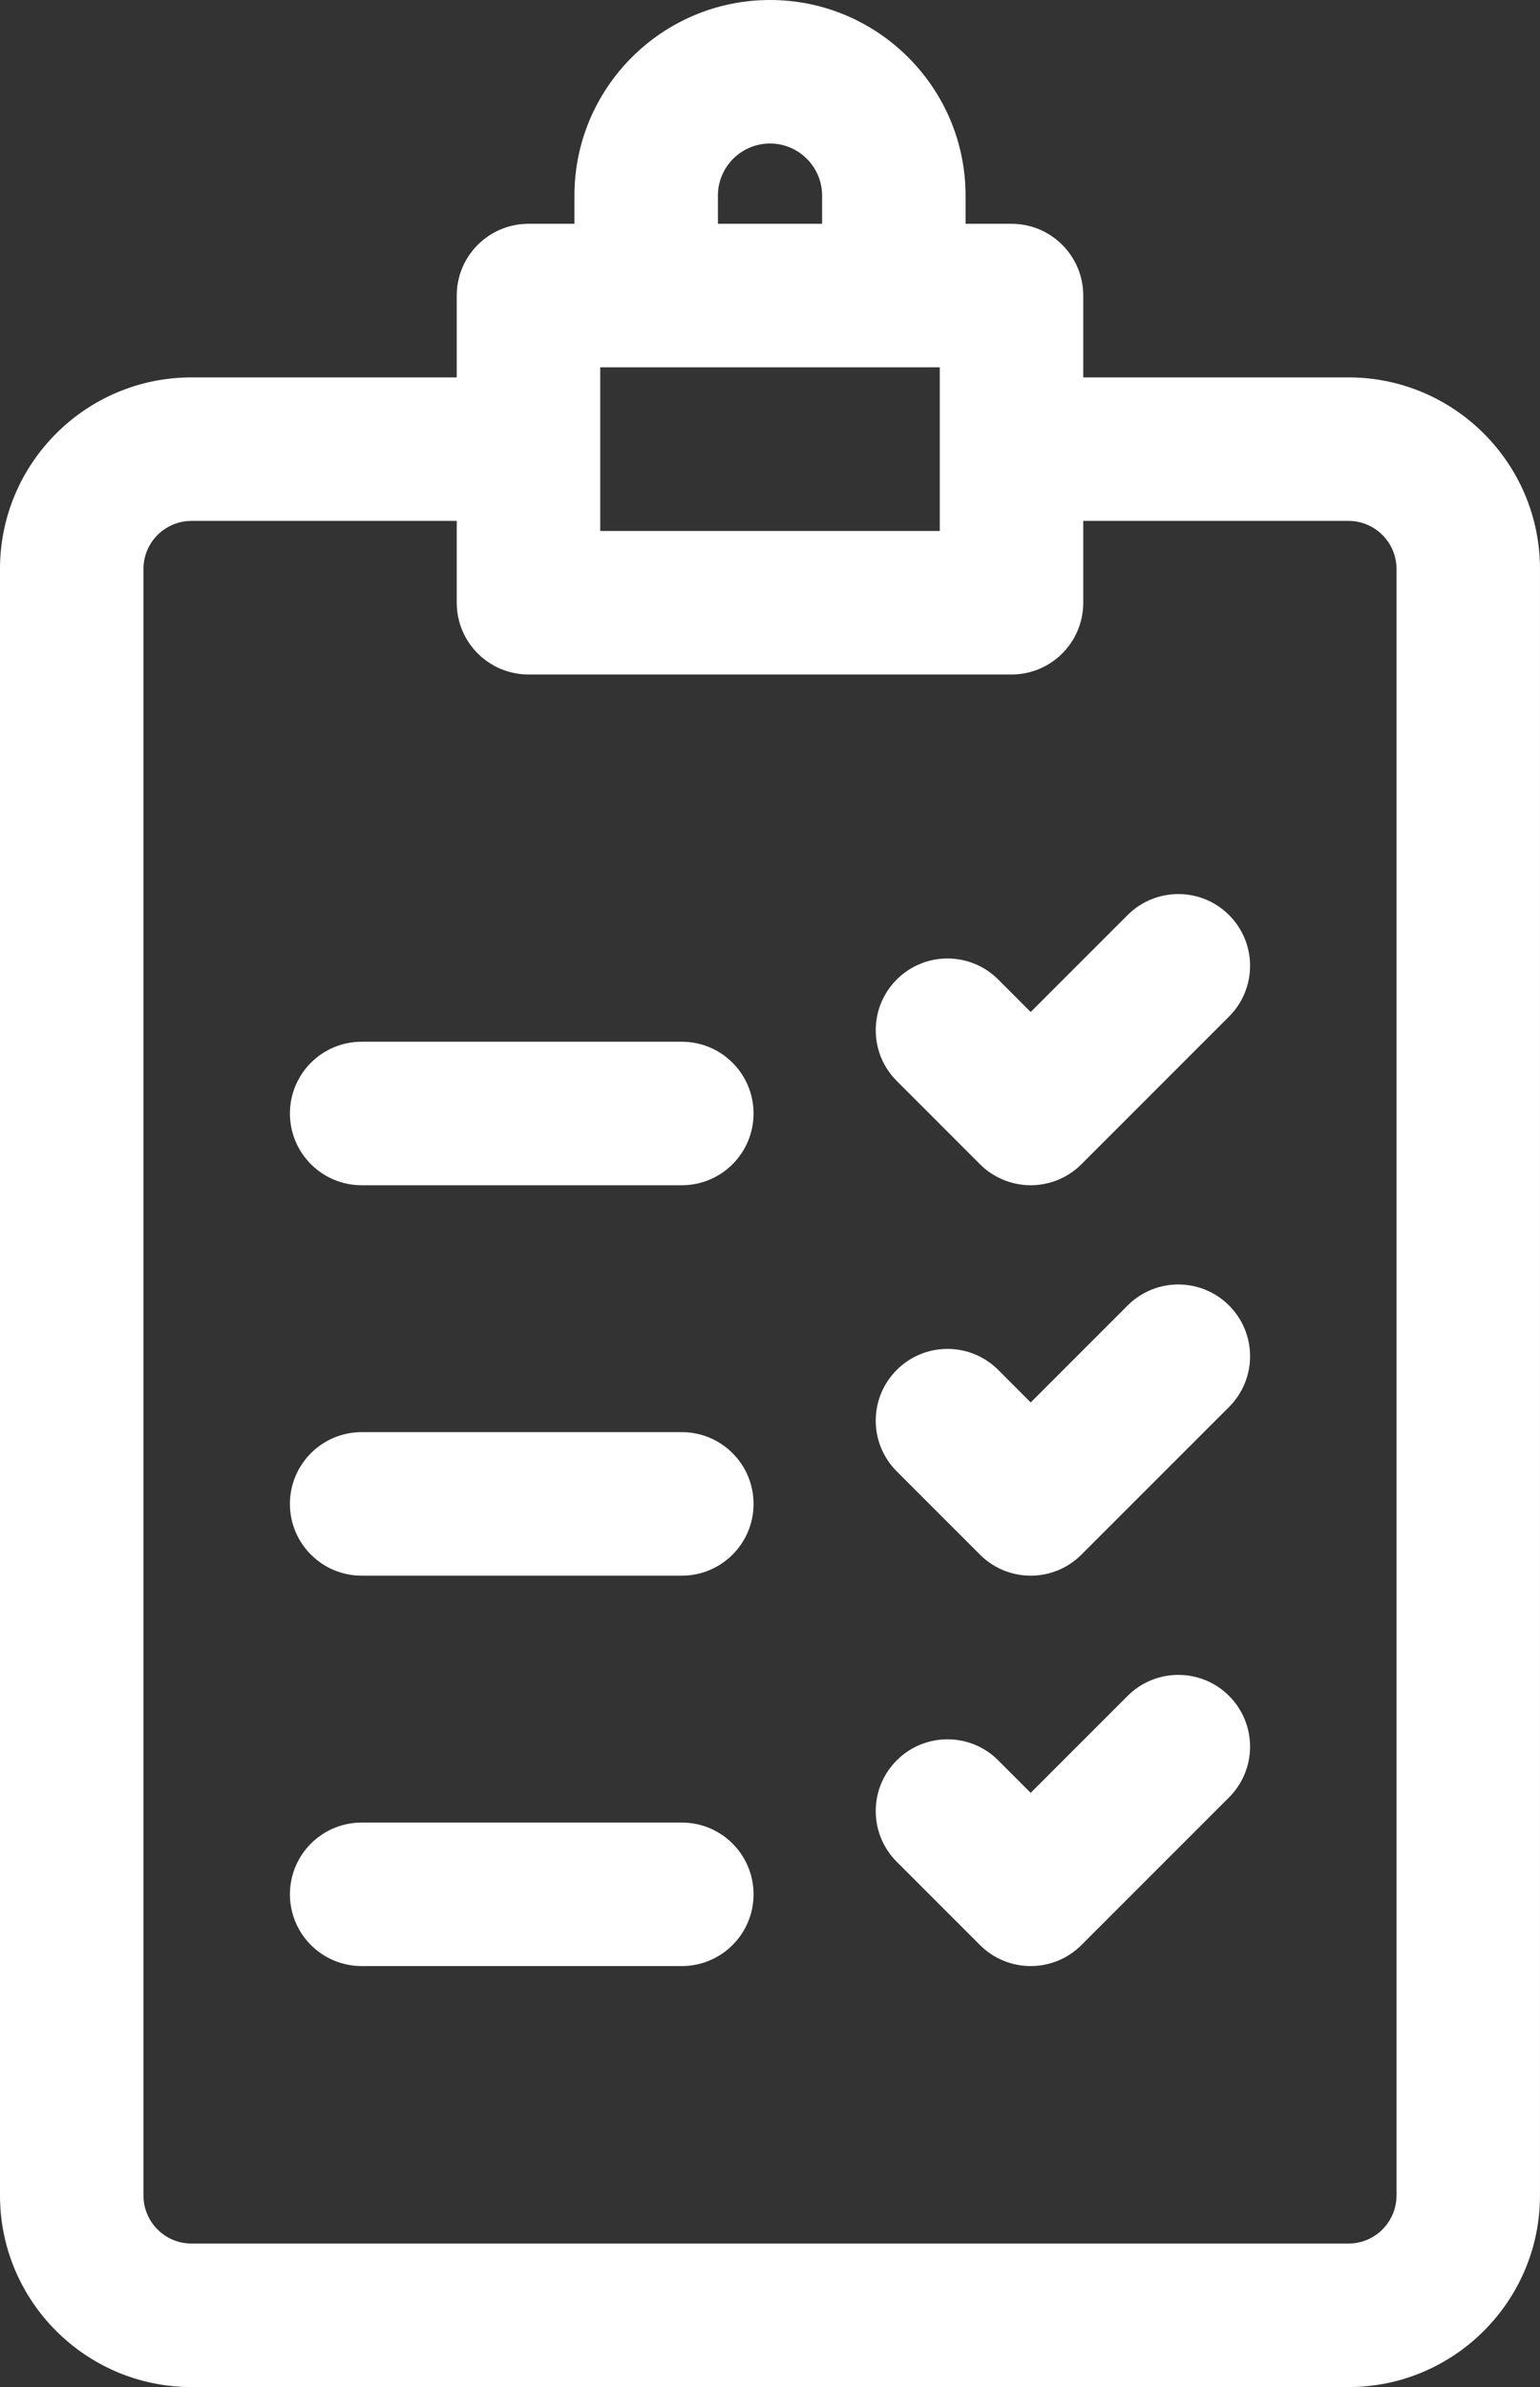 <?xml version="1.0" encoding="UTF-8" standalone="no"?><svg xmlns="http://www.w3.org/2000/svg" xmlns:xlink="http://www.w3.org/1999/xlink" fill="#ffffff" height="512" preserveAspectRatio="xMidYMid meet" version="1" viewBox="0.0 0.0 330.4 512.0" width="330.4" zoomAndPan="magnify"><rect x="0.0" y="0.0" width="330.4" height="512.0" fill="#333333" stroke="none"/><g id="change1_1"><path d="M 289.32 80.949 L 232.406 80.949 L 232.406 63.395 C 232.406 54.895 225.516 48.004 217.016 48.004 L 207.16 48.004 L 207.16 41.957 C 207.16 18.824 188.336 0 165.199 0 C 142.066 0 123.242 18.824 123.242 41.957 L 123.242 48.004 L 113.387 48.004 C 104.887 48.004 97.992 54.895 97.992 63.395 L 97.992 80.949 L 41.074 80.949 C 18.426 80.949 0 99.375 0 122.023 L 0 470.926 C 0 493.574 18.426 512 41.074 512 L 289.32 512 C 311.969 512 330.395 493.574 330.395 470.926 L 330.395 122.023 C 330.395 99.375 311.969 80.949 289.32 80.949 Z M 128.777 78.785 L 201.625 78.785 L 201.625 113.891 L 128.777 113.891 Z M 154.023 41.957 C 154.023 35.797 159.039 30.781 165.199 30.781 C 171.363 30.781 176.379 35.797 176.379 41.957 L 176.379 48.004 L 154.027 48.004 L 154.027 41.957 Z M 299.613 470.926 C 299.613 476.602 294.996 481.219 289.32 481.219 L 41.074 481.219 C 35.398 481.219 30.781 476.602 30.781 470.926 L 30.781 122.023 C 30.781 116.348 35.398 111.73 41.074 111.73 L 97.992 111.73 L 97.992 129.281 C 97.992 137.781 104.887 144.672 113.387 144.672 L 217.016 144.672 C 225.516 144.672 232.406 137.781 232.406 129.281 L 232.406 111.73 L 289.32 111.73 C 294.996 111.73 299.613 116.348 299.613 122.023 Z M 299.613 470.926" fill="inherit"/><path d="M 241.926 196.273 L 222.617 215.578 L 221.133 217.062 L 220.293 216.227 L 214.16 210.09 C 208.148 204.082 198.406 204.082 192.395 210.09 C 186.383 216.102 186.383 225.844 192.395 231.855 L 210.25 249.715 C 213.137 252.602 217.051 254.223 221.133 254.223 C 225.215 254.223 229.129 252.602 232.016 249.715 L 263.688 218.039 C 269.699 212.027 269.699 202.281 263.688 196.273 C 257.68 190.266 247.934 190.266 241.926 196.273 Z M 241.926 196.273" fill="inherit"/><path d="M 146.281 223.441 L 77.594 223.441 C 69.094 223.441 62.203 230.332 62.203 238.832 C 62.203 247.332 69.094 254.223 77.594 254.223 L 146.281 254.223 C 154.781 254.223 161.672 247.332 161.672 238.832 C 161.672 230.332 154.781 223.441 146.281 223.441 Z M 146.281 223.441" fill="inherit"/><path d="M 241.926 280.016 L 221.133 300.809 L 220.293 299.969 L 214.16 293.832 C 208.148 287.824 198.402 287.824 192.395 293.832 C 186.383 299.844 186.383 309.59 192.395 315.598 L 210.25 333.453 C 213.254 336.461 217.191 337.965 221.129 337.965 C 225.07 337.965 229.008 336.461 232.012 333.453 L 263.688 301.781 C 269.699 295.77 269.699 286.023 263.688 280.016 C 257.68 274.004 247.934 274.004 241.926 280.016 Z M 241.926 280.016" fill="inherit"/><path d="M 146.281 307.18 L 77.594 307.18 C 69.094 307.18 62.203 314.074 62.203 322.574 C 62.203 331.07 69.094 337.965 77.594 337.965 L 146.281 337.965 C 154.781 337.965 161.672 331.07 161.672 322.574 C 161.672 314.074 154.781 307.18 146.281 307.18 Z M 146.281 307.18" fill="inherit"/><path d="M 241.926 363.754 L 221.133 384.547 L 214.16 377.574 C 208.148 371.562 198.406 371.562 192.395 377.574 C 186.383 383.582 186.383 393.328 192.395 399.34 L 210.25 417.195 C 213.254 420.199 217.195 421.703 221.133 421.703 C 225.07 421.703 229.008 420.199 232.016 417.195 L 263.688 385.52 C 269.699 379.512 269.699 369.766 263.688 363.754 C 257.68 357.746 247.934 357.746 241.926 363.754 Z M 241.926 363.754" fill="inherit"/><path d="M 146.281 390.922 L 77.594 390.922 C 69.094 390.922 62.203 397.812 62.203 406.312 C 62.203 414.812 69.094 421.703 77.594 421.703 L 146.281 421.703 C 154.781 421.703 161.672 414.812 161.672 406.312 C 161.672 397.812 154.781 390.922 146.281 390.922 Z M 146.281 390.922" fill="inherit"/></g></svg>